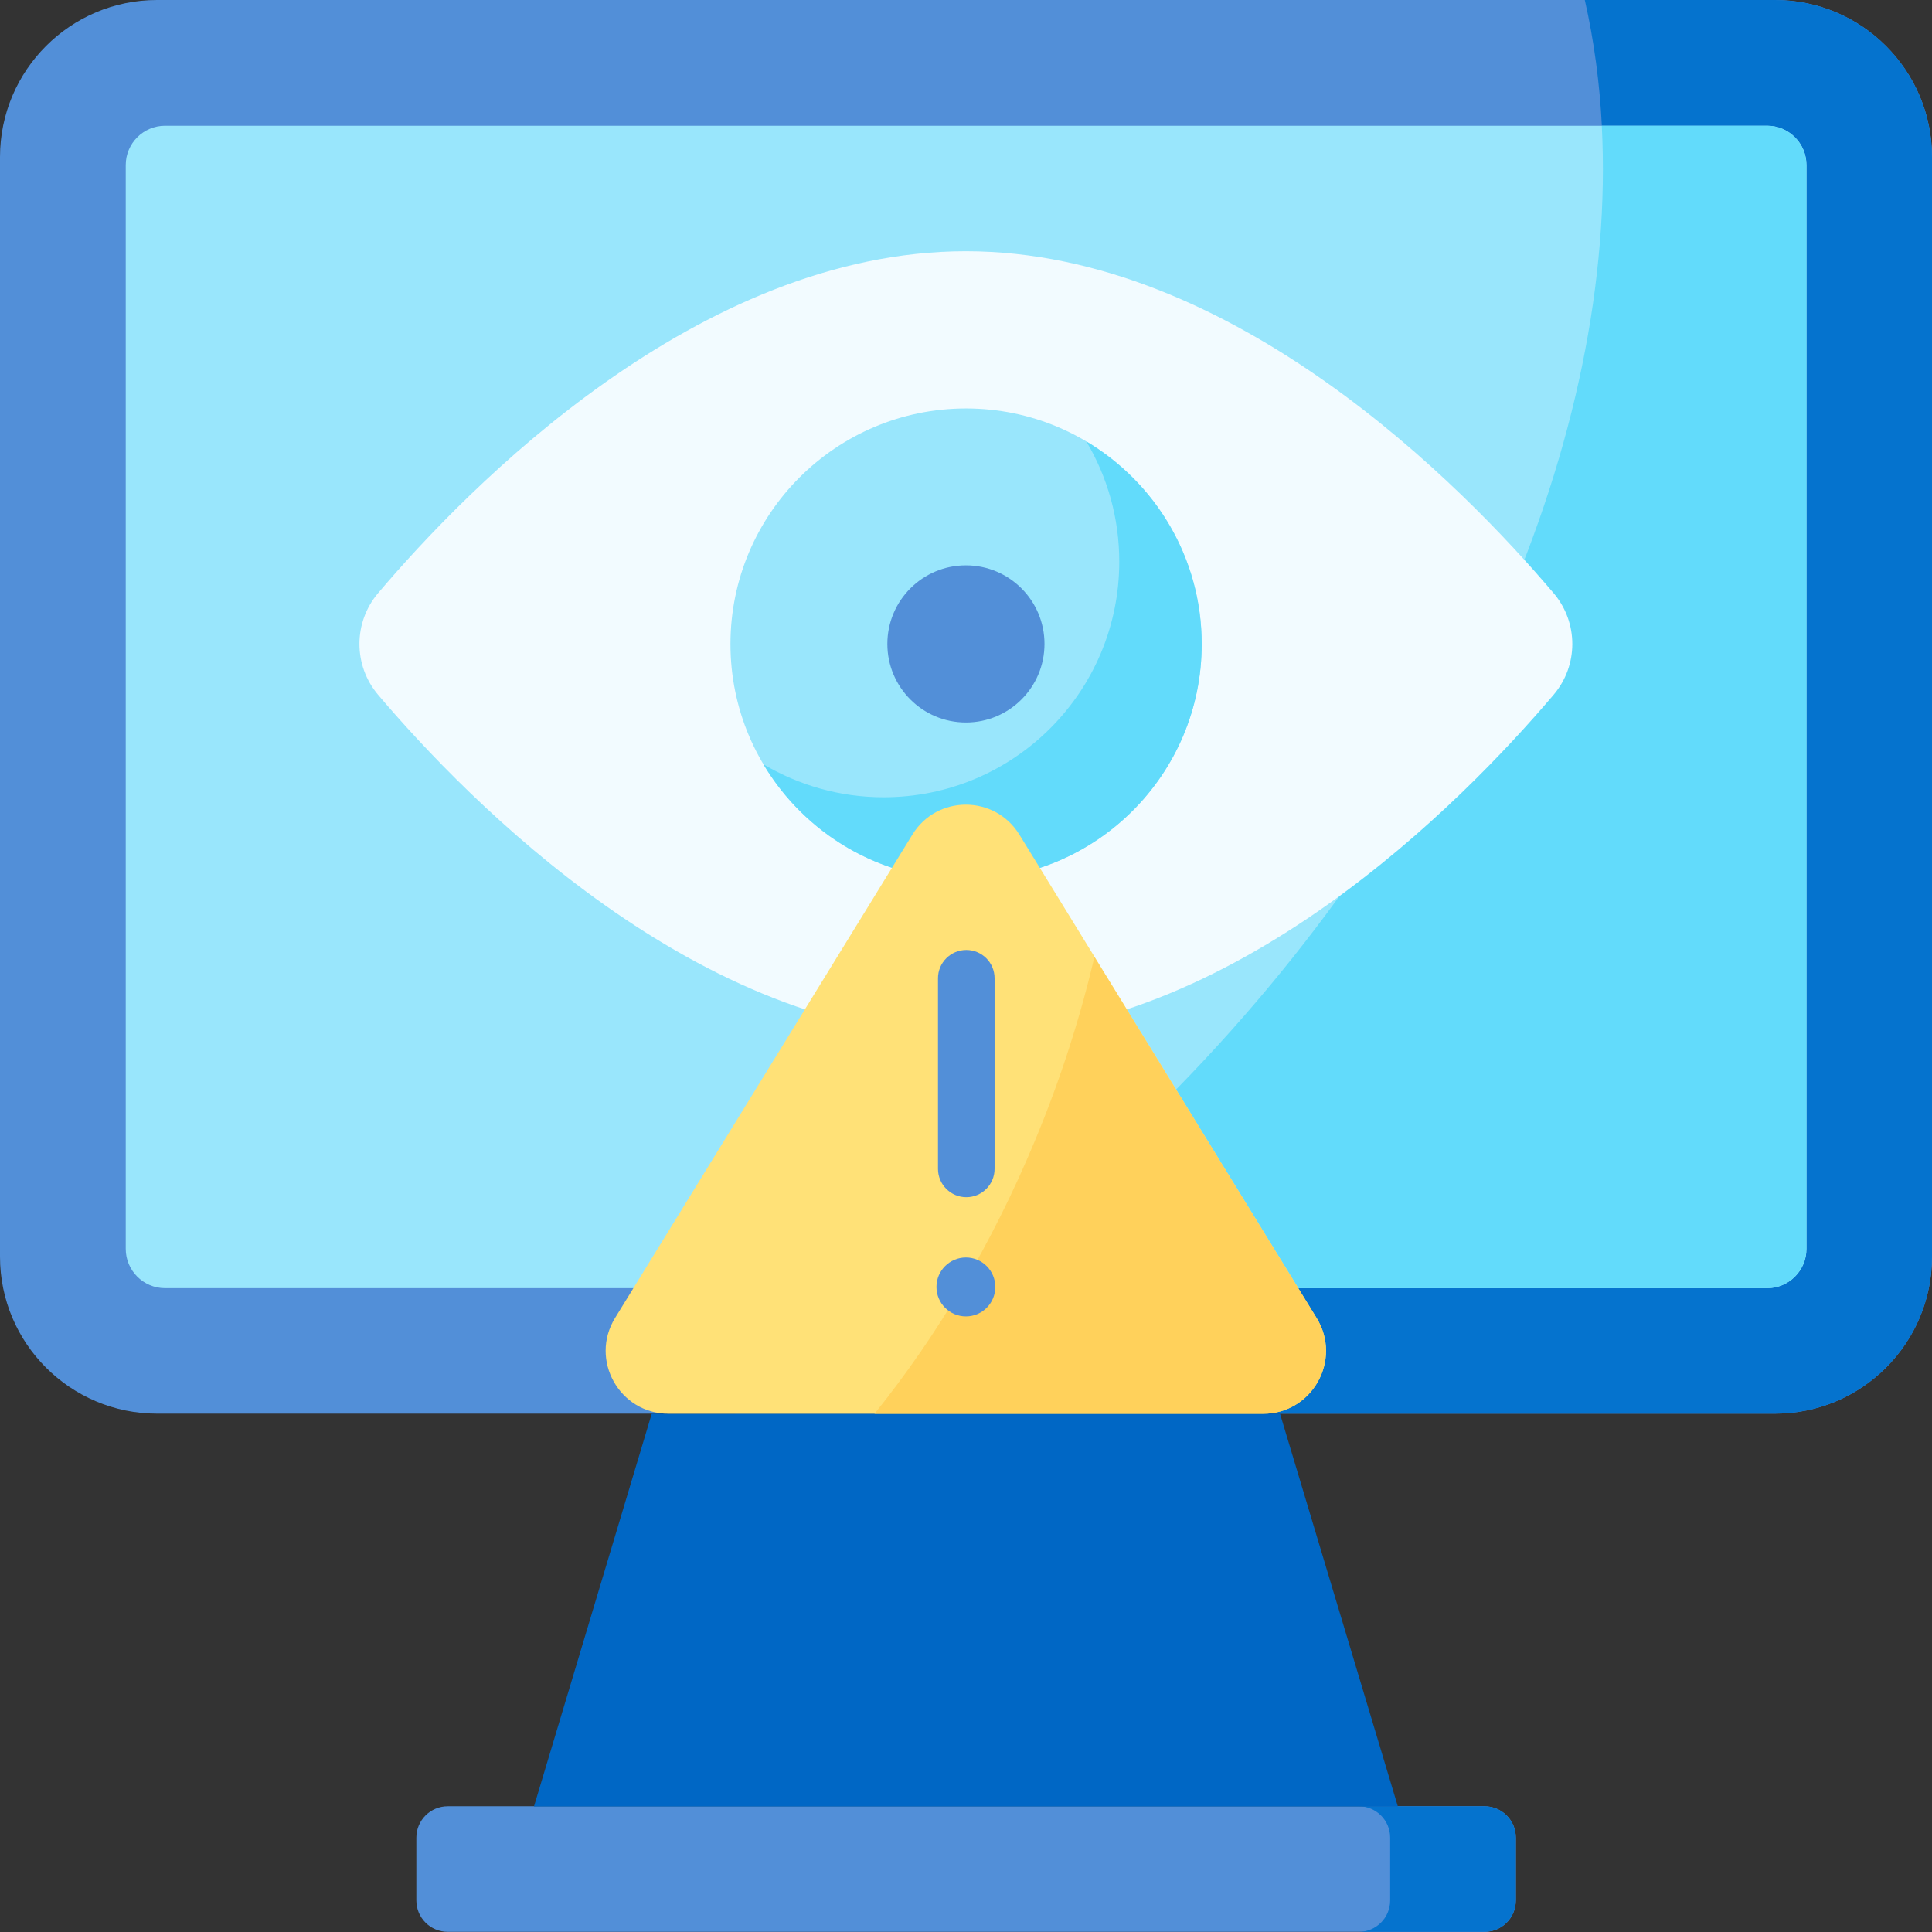 <svg xmlns="http://www.w3.org/2000/svg" width="24" height="24" viewBox="0 0 24 24" fill="none">
  <rect x="0" y="0" width="24" height="24" fill="#333333" stroke="none"/>
  <g clip-path="url(#clip0_2532_321)">
    <path d="M22.049 17.561H1.951C0.874 17.561 0 16.687 0 15.61V1.951C0 0.874 0.874 0 1.951 0H22.049C23.126 0 24 0.874 24 1.951V15.61C24 16.687 23.126 17.561 22.049 17.561Z" fill="#528FD8"/>
    <path d="M22.049 0H19.687C20.605 4.054 18.697 9.448 14.444 13.701C12.795 15.35 10.976 16.645 9.129 17.561H22.049C23.127 17.561 24 16.687 24 15.61V1.951C24 0.874 23.127 0 22.049 0Z" fill="#0573CE"/>
    <path d="M1.562 15.514V2.05C1.562 1.781 1.781 1.562 2.05 1.562H21.953C22.222 1.562 22.441 1.781 22.441 2.05V15.514C22.441 15.783 22.222 16.002 21.953 16.002H2.05C1.781 16.002 1.562 15.783 1.562 15.514Z" fill="#99E6FC"/>
    <path d="M21.951 1.562H19.898C20.096 5.372 18.171 9.975 14.443 13.703C13.578 14.568 12.665 15.335 11.727 16.002H21.951C22.22 16.002 22.439 15.783 22.439 15.514V2.05C22.439 1.781 22.22 1.562 21.951 1.562Z" fill="#62DBFB"/>
    <path d="M18.44 23.998H5.562C5.347 23.998 5.172 23.824 5.172 23.608V22.828C5.172 22.612 5.347 22.438 5.562 22.438H18.44C18.656 22.438 18.83 22.612 18.83 22.828V23.608C18.83 23.824 18.656 23.998 18.44 23.998Z" fill="#528FD8"/>
    <path d="M18.44 22.438H16.879C17.094 22.438 17.269 22.612 17.269 22.828V23.608C17.269 23.824 17.094 23.998 16.879 23.998H18.44C18.655 23.998 18.83 23.824 18.83 23.608V22.828C18.83 22.612 18.655 22.438 18.44 22.438Z" fill="#0573CE"/>
    <path d="M17.365 22.441H6.633L8.096 17.562H15.901L17.365 22.441Z" fill="#0067C5"/>
    <path d="M11.998 3.121C8.672 3.121 5.814 6.05 4.696 7.369C4.388 7.733 4.388 8.266 4.696 8.63C5.814 9.948 8.672 12.877 11.998 12.877C15.325 12.877 18.182 9.948 19.3 8.63C19.609 8.266 19.609 7.733 19.3 7.369C18.182 6.05 15.325 3.121 11.998 3.121Z" fill="#F2FBFF"/>
    <path d="M12.001 10.928C13.617 10.928 14.928 9.617 14.928 8.001C14.928 6.385 13.617 5.074 12.001 5.074C10.385 5.074 9.074 6.385 9.074 8.001C9.074 9.617 10.385 10.928 12.001 10.928Z" fill="#99E6FC"/>
    <path d="M13.495 5.484C13.755 5.922 13.904 6.432 13.904 6.977C13.904 8.594 12.594 9.904 10.977 9.904C10.432 9.904 9.922 9.754 9.484 9.495C9.995 10.353 10.931 10.928 12.002 10.928C13.618 10.928 14.928 9.618 14.928 8.002C14.928 6.931 14.353 5.995 13.495 5.484Z" fill="#62DBFB"/>
    <path d="M11.999 8.975C12.538 8.975 12.975 8.538 12.975 7.999C12.975 7.46 12.538 7.023 11.999 7.023C11.46 7.023 11.023 7.46 11.023 7.999C11.023 8.538 11.46 8.975 11.999 8.975Z" fill="#528FD8"/>
    <path d="M7.64 16.373L11.334 10.368C11.638 9.872 12.358 9.872 12.663 10.368L16.356 16.373C16.676 16.893 16.302 17.562 15.691 17.562H8.305C7.695 17.562 7.321 16.893 7.64 16.373Z" fill="#FFE177"/>
    <path d="M13.595 11.887C13.419 12.642 13.173 13.411 12.853 14.178C12.318 15.463 11.633 16.607 10.863 17.563H15.69C16.3 17.563 16.674 16.893 16.355 16.373L13.595 11.887Z" fill="#FFD15B"/>
    <path d="M12.364 15.987C12.364 16.189 12.201 16.353 11.999 16.353C11.797 16.353 11.633 16.189 11.633 15.987C11.633 15.785 11.797 15.621 11.999 15.621C12.201 15.621 12.364 15.785 12.364 15.987Z" fill="#528FD8"/>
    <path d="M12.004 14.872C11.81 14.872 11.652 14.714 11.652 14.52V12.152C11.652 11.958 11.81 11.801 12.004 11.801C12.198 11.801 12.355 11.958 12.355 12.152V14.52C12.355 14.714 12.198 14.872 12.004 14.872Z" fill="#528FD8"/>
  </g>
  <defs>
    <clipPath id="clip0_2532_321">
      <rect width="24" height="24" fill="white"/>
    </clipPath>
  </defs>
</svg>